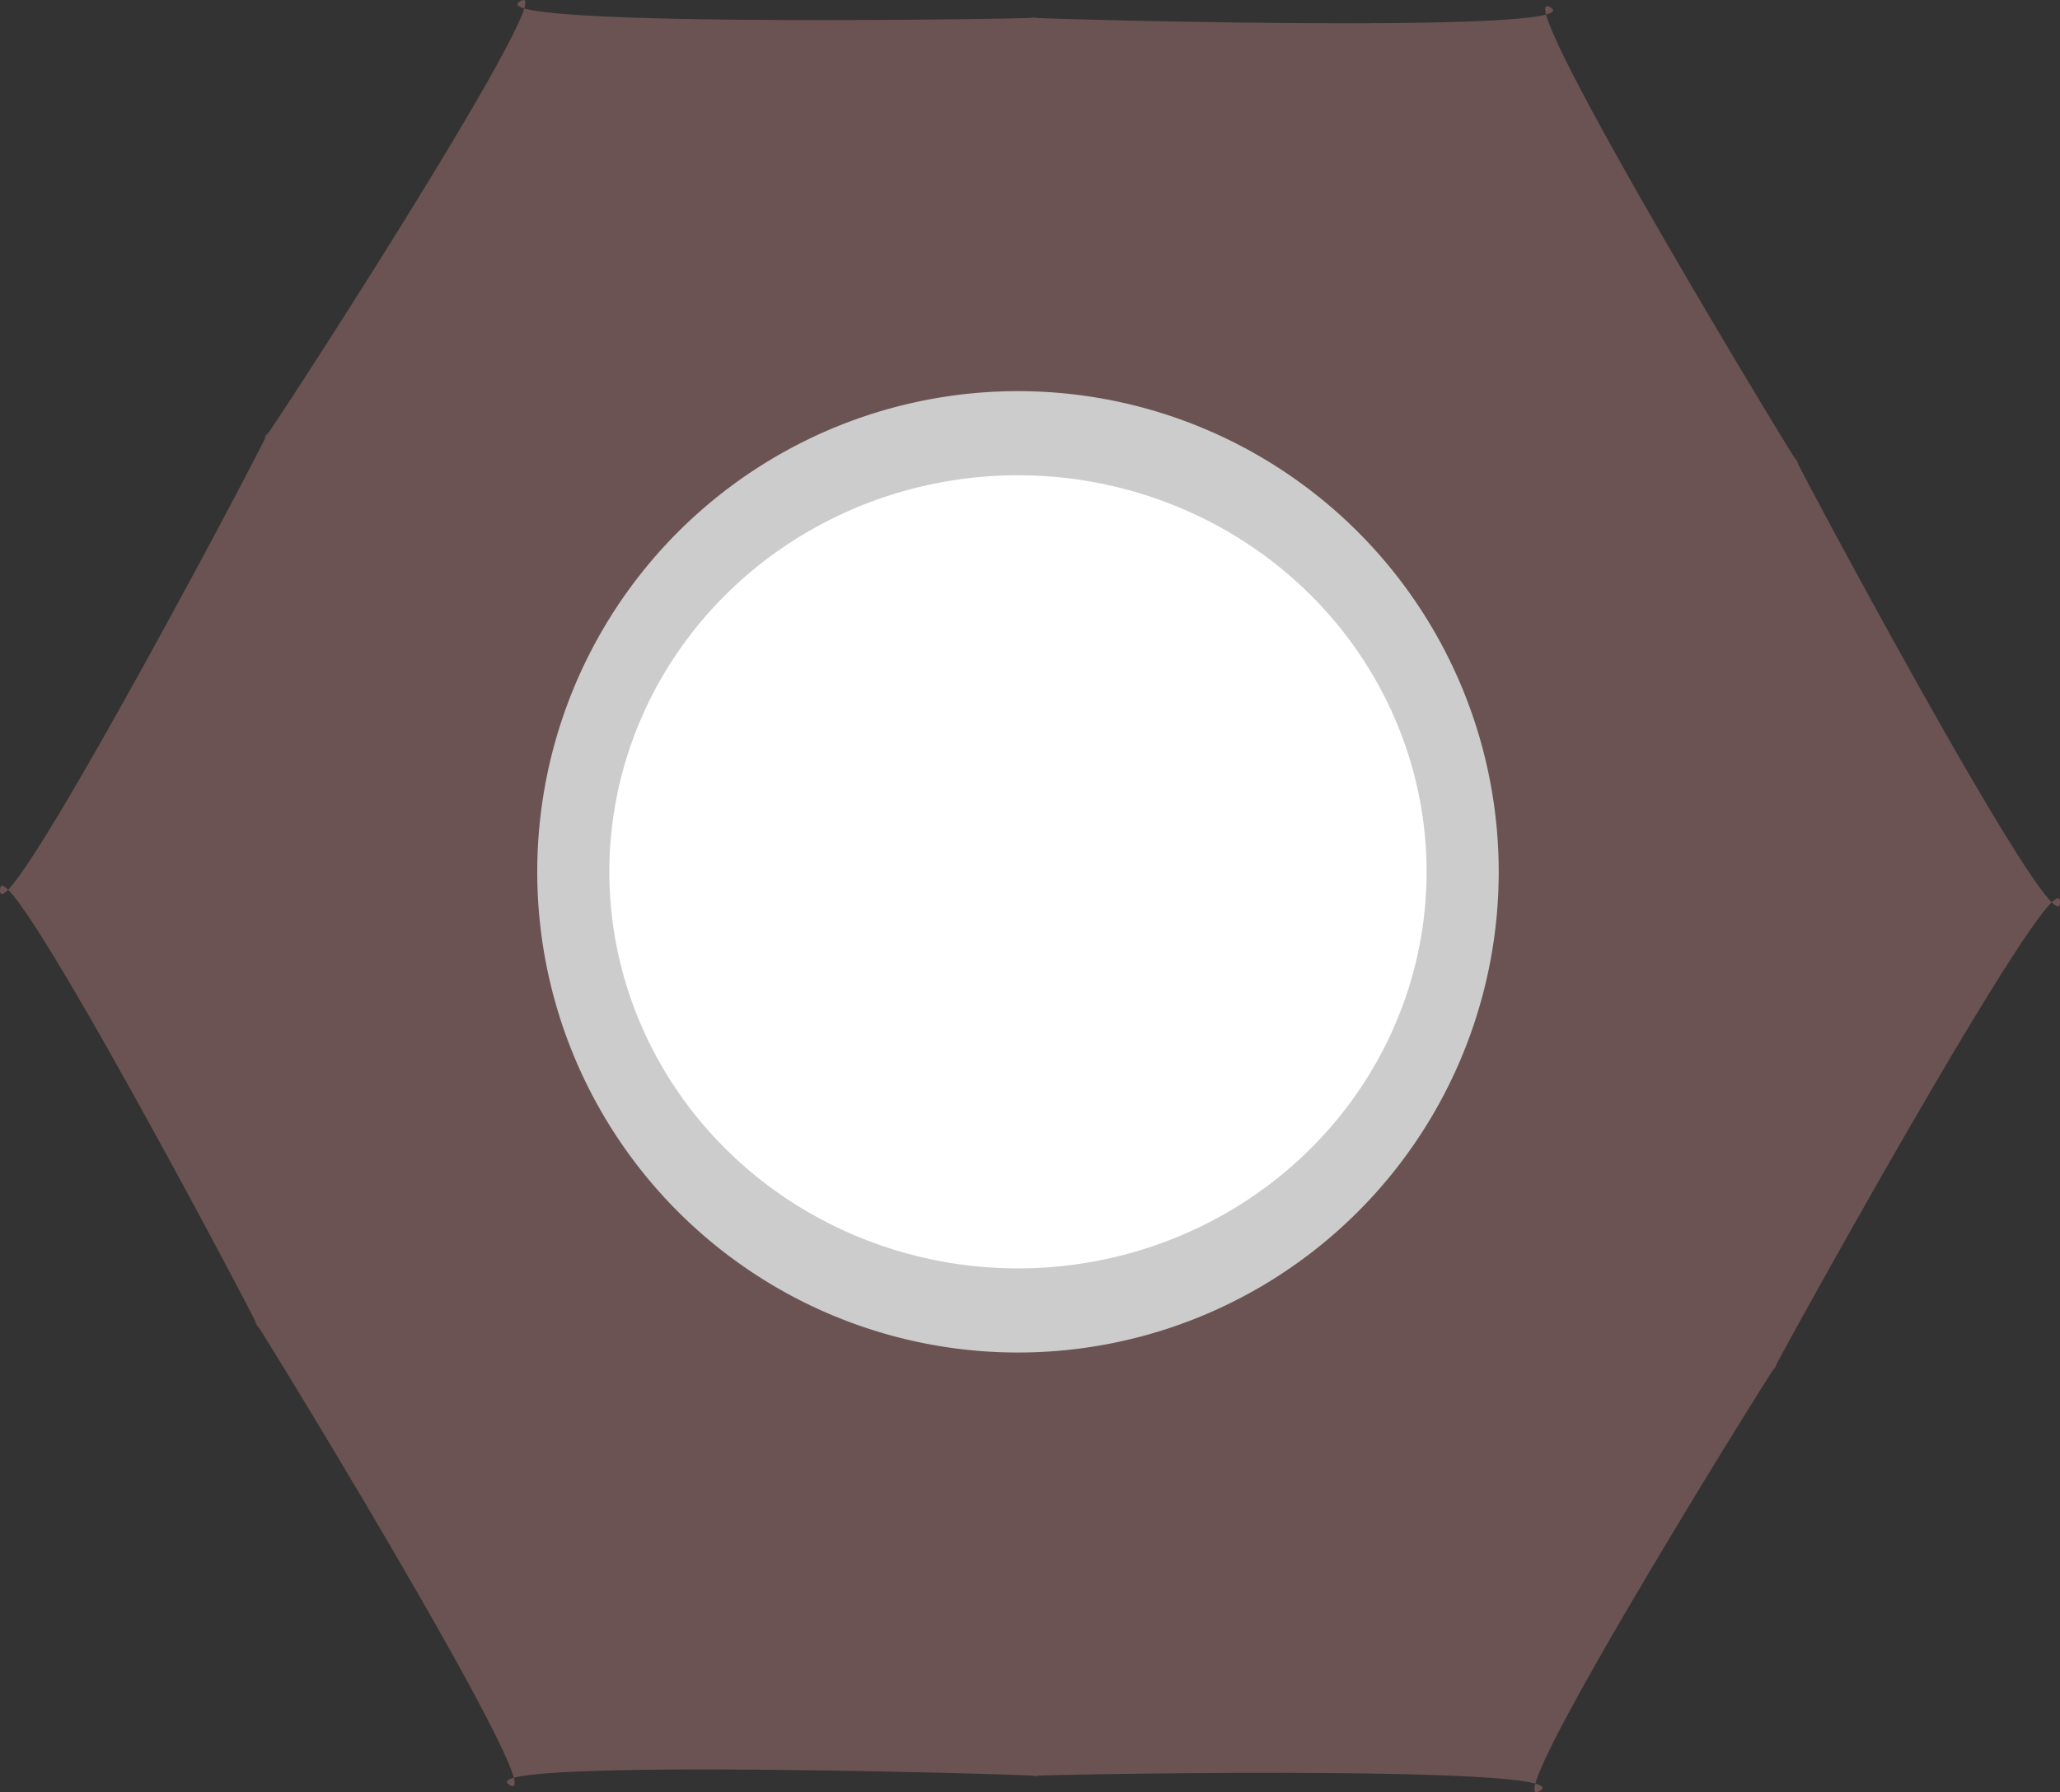 <?xml version="1.0" encoding="UTF-8" standalone="no"?>
<!-- Created with Inkscape (http://www.inkscape.org/) -->
<svg
   xmlns:dc="http://purl.org/dc/elements/1.1/"
   xmlns:cc="http://web.resource.org/cc/"
   xmlns:rdf="http://www.w3.org/1999/02/22-rdf-syntax-ns#"
   xmlns:svg="http://www.w3.org/2000/svg"
   xmlns="http://www.w3.org/2000/svg"
   xmlns:sodipodi="http://sodipodi.sourceforge.net/DTD/sodipodi-0.dtd"
   xmlns:inkscape="http://www.inkscape.org/namespaces/inkscape"
   width="349.57"
   height="304.161"
   id="svg2"
   inkscape:label="Pozadí"
   sodipodi:version="0.32"
   inkscape:version="0.44.1"
   sodipodi:docbase="C:\Documents and Settings\Im\Plocha\11.Naradi a nastroje"
   sodipodi:docname="matice.svg"
   version="1.0">
  <rect width="100%" height="100%" fill="#333333" stroke="none"/>
  <defs
     id="defs3" />
  <sodipodi:namedview
     id="base"
     pagecolor="#ffffff"
     bordercolor="#666666"
     borderopacity="1.0"
     inkscape:pageopacity="0.0"
     inkscape:pageshadow="2"
     inkscape:zoom="0.49032549"
     inkscape:cx="372.04724"
     inkscape:cy="526.18109"
     inkscape:document-units="px"
     inkscape:current-layer="layer1"
     inkscape:window-width="1024"
     inkscape:window-height="712"
     inkscape:window-x="-4"
     inkscape:window-y="-4" />
  <g
     inkscape:label="Vrstva 1"
     inkscape:groupmode="layer"
     id="layer1"
     transform="translate(-190.279,-308.839)">
    <rect
       style="opacity:1;fill:#a4712a;fill-opacity:1;fill-rule:nonzero;stroke:black;stroke-width:1;stroke-miterlimit:4;stroke-dasharray:none;stroke-opacity:1"
       id="rect1873"
       width="12.237"
       height="0"
       x="-173.354"
       y="181.512"
       rx="0.15"
       ry="0" />
    <g
       id="g4603"
       transform="translate(99.934,-118.289)"
       inkscape:export-filename="/media/KINGSTON/inkscape/8.b/Petra Thurlova/svg 3/Prace svg/naradi/matice.png"
       inkscape:export-xdpi="90"
       inkscape:export-ydpi="90">
      <path
         sodipodi:nodetypes="csssssssssssc"
         id="path4594"
         d="M 391.581,659.194 C 396.468,650.846 343.217,735.881 351.623,731.094 C 360.029,726.307 256.377,728.492 266.05,728.549 C 275.723,728.607 168.489,725.169 176.838,730.055 C 185.187,734.942 129.084,643.529 133.87,651.935 C 138.657,660.342 90.402,568.495 90.345,578.168 C 90.288,587.841 140.358,492.668 135.472,501.017 C 130.585,509.365 187.043,422.532 178.637,427.319 C 170.231,432.106 275.477,430.162 265.804,430.105 C 256.131,430.047 361.77,433.244 353.422,428.358 C 345.073,423.471 400.045,513.734 395.258,505.328 C 390.471,496.922 439.857,589.918 439.915,580.245 C 439.972,570.572 386.695,667.543 391.581,659.194 z "
         style="fill:#6c5353;fill-opacity:1;fill-rule:nonzero;stroke:none;stroke-width:1;stroke-miterlimit:4;stroke-opacity:1" />
      <path
         transform="translate(581.247,236.538)"
         d="M -236.578 338.551 A 81.578 81.578 0 1 1  -399.734,338.551 A 81.578 81.578 0 1 1  -236.578 338.551 z"
         sodipodi:ry="81.578461"
         sodipodi:rx="81.578461"
         sodipodi:cy="338.55063"
         sodipodi:cx="-318.15601"
         id="path4597"
         style="opacity:1;fill:#ccc;fill-opacity:1;fill-rule:nonzero;stroke:none;stroke-width:1;stroke-miterlimit:4;stroke-dasharray:none;stroke-opacity:1"
         sodipodi:type="arc" />
      <path
         sodipodi:type="arc"
         style="opacity:1;fill:white;fill-opacity:1;fill-rule:nonzero;stroke:none;stroke-width:1;stroke-miterlimit:4;stroke-dasharray:none;stroke-opacity:1"
         id="path4601"
         sodipodi:cx="-318.15601"
         sodipodi:cy="338.55063"
         sodipodi:rx="81.578461"
         sodipodi:ry="81.578461"
         d="M -236.578 338.551 A 81.578 81.578 0 1 1  -399.734,338.551 A 81.578 81.578 0 1 1  -236.578 338.551 z"
         transform="matrix(0.85,0,0,0.825,533.523,295.784)" />
    </g>
  </g>
</svg>

